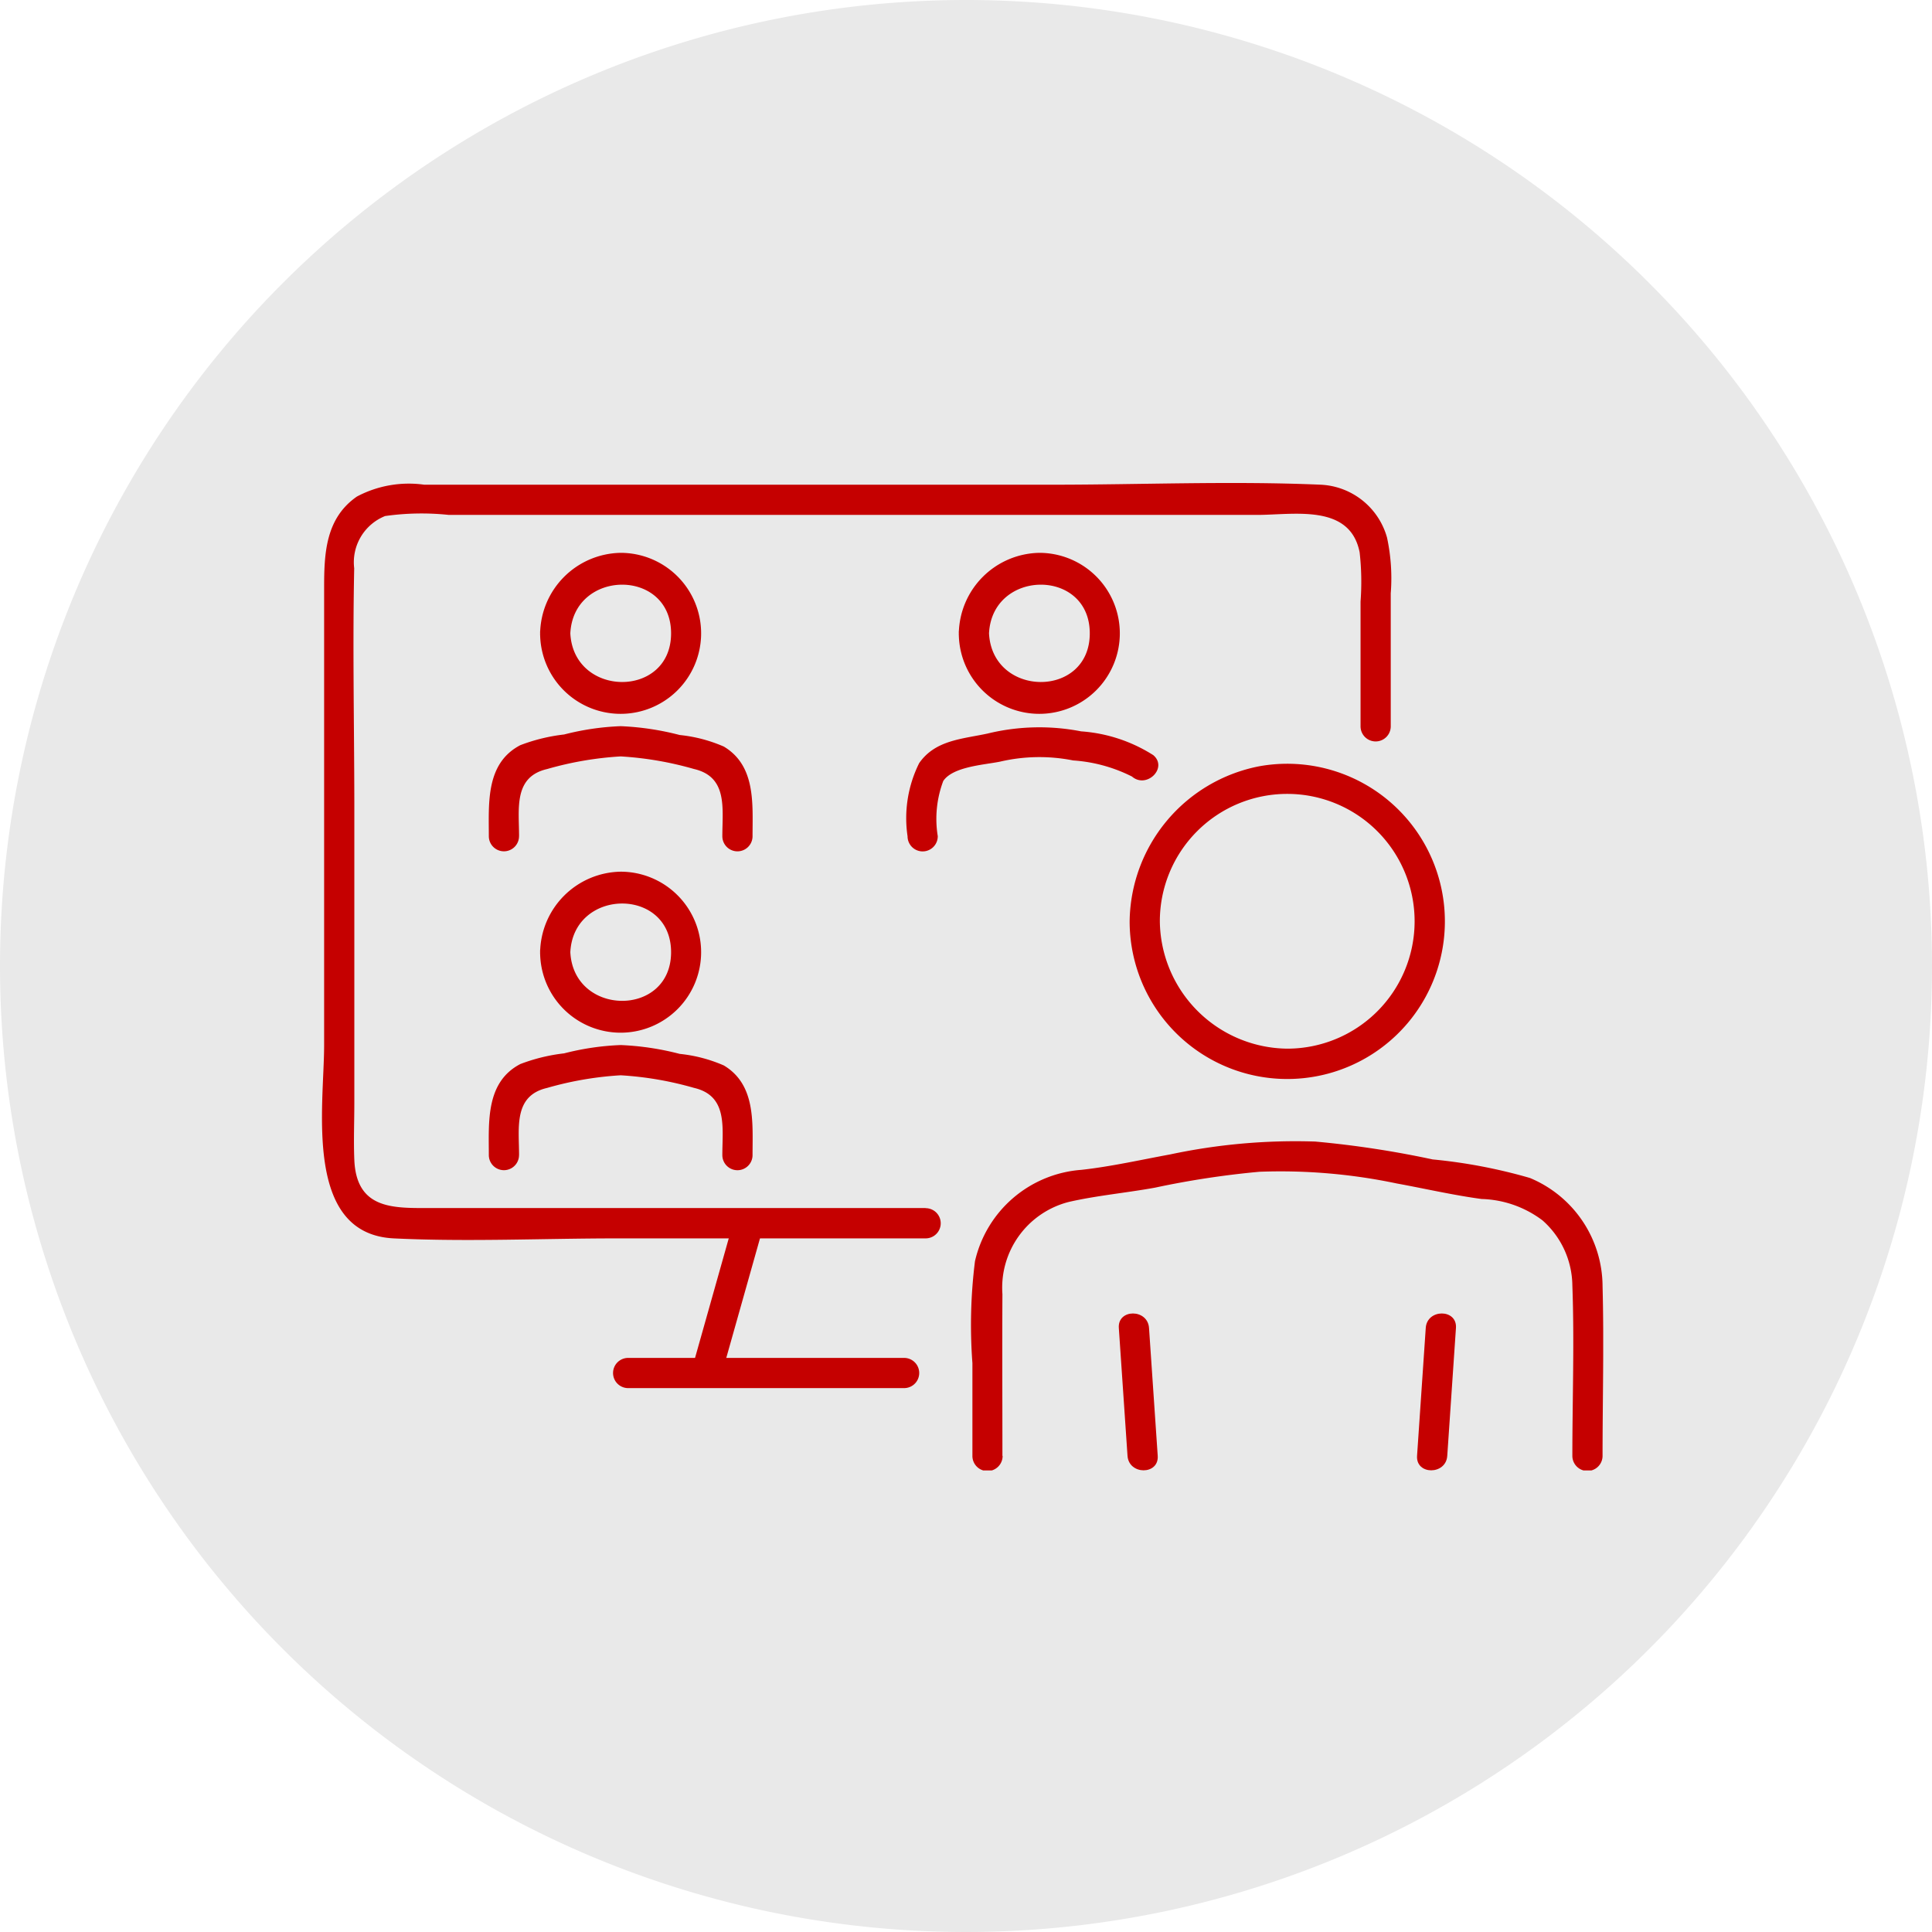 <svg xmlns="http://www.w3.org/2000/svg" xmlns:xlink="http://www.w3.org/1999/xlink" width="60" height="60" viewBox="0 0 60 60"><defs><clipPath id="a"><rect width="39.789" height="30.666" fill="none"/></clipPath></defs><g transform="translate(-171 -2030)"><path d="M30,0A30,30,0,1,1,0,30,30,30,0,0,1,30,0Z" transform="translate(171 2030)" fill="#e9e9e9"/><g transform="translate(181 2044.999)"><g clip-path="url(#a)"><path d="M18.747,22.518H3.323c-1.106,0-2.253.043-2.319-1.492-.025-.588,0-1.182,0-1.77V9.89C1,7.478.95,5.06,1,2.649a1.546,1.546,0,0,1,.96-1.622A8.059,8.059,0,0,1,3.938.992h25.1c1.141,0,2.889-.358,3.187,1.164a8.238,8.238,0,0,1,.028,1.528V7.558a.469.469,0,0,0,.938,0V3.425a6,6,0,0,0-.116-1.73A2.247,2.247,0,0,0,31.019.054c-2.773-.12-5.576,0-8.352,0H3.175A3.439,3.439,0,0,0,1.084.422C.105,1.1.066,2.2.066,3.26v14.2c0,1.883-.657,5.861,2.161,6,2.3.111,4.636,0,6.939,0h9.58a.469.469,0,0,0,0-.938" transform="translate(0 0)" fill="#c50000"/><path d="M58.351,174.678h8.57a.469.469,0,0,0,0-.938h-8.57a.469.469,0,0,0,0,.938" transform="translate(-48.843 -146.568)" fill="#c50000"/><path d="M74.662,144.385l-1.313,4.656a.47.47,0,0,0,.9.249l1.313-4.656a.47.47,0,0,0-.9-.249" transform="translate(-61.861 -121.525)" fill="#c50000"/><path d="M159.429,169.328q-.135-1.986-.27-3.971c-.041-.6-.979-.6-.938,0q.135,1.986.27,3.971c.041.6.979.6.938,0" transform="translate(-133.475 -139.115)" fill="#c50000"/><path d="M217.71,165.357q-.135,1.986-.27,3.971c-.041.6.9.6.938,0q.135-1.986.27-3.971c.041-.6-.9-.6-.938,0" transform="translate(-183.432 -139.115)" fill="#c50000"/><path d="M129.84,140.415c0-1.674-.009-3.348,0-5.022a2.749,2.749,0,0,1,2.054-2.861c.866-.2,1.8-.284,2.684-.445a27.424,27.424,0,0,1,3.247-.494,17.527,17.527,0,0,1,4.258.363c.876.16,1.756.364,2.639.483a3.289,3.289,0,0,1,1.892.665,2.736,2.736,0,0,1,.926,2.024c.065,1.758,0,3.529,0,5.288a.469.469,0,0,0,.938,0c0-1.755.047-3.516,0-5.27a3.658,3.658,0,0,0-2.256-3.36,16.452,16.452,0,0,0-3.021-.576,30.55,30.55,0,0,0-3.646-.555,18.657,18.657,0,0,0-4.507.4c-.915.168-1.84.378-2.76.479a3.665,3.665,0,0,0-3.3,2.836,15.861,15.861,0,0,0-.08,3.164v2.885a.469.469,0,0,0,.938,0" transform="translate(-108.709 -110.202)" fill="#c50000"/><path d="M160.4,60.666a4.895,4.895,0,1,0,4.032-4.815,4.968,4.968,0,0,0-4.032,4.815.469.469,0,0,0,.938,0,3.956,3.956,0,1,1,3.956,3.956,4,4,0,0,1-3.956-3.956.469.469,0,0,0-.938,0" transform="translate(-135.318 -47.054)" fill="#c50000"/><path d="M34.059,51.7c0-.858-.176-1.845.873-2.087a10.464,10.464,0,0,1,2.283-.392,10.453,10.453,0,0,1,2.273.39c1.058.243.884,1.224.884,2.089a.469.469,0,0,0,.938,0c0-1,.107-2.186-.891-2.784a4.582,4.582,0,0,0-1.373-.36,8.648,8.648,0,0,0-1.831-.274,8.3,8.3,0,0,0-1.757.258,5.574,5.574,0,0,0-1.36.332c-1.079.562-.978,1.8-.978,2.827a.469.469,0,0,0,.938,0" transform="translate(-27.939 -40.729)" fill="#c50000"/><path d="M43.31,16.362a2.5,2.5,0,1,0,2.5-2.5,2.545,2.545,0,0,0-2.5,2.5c-.03.6.908.6.938,0,.1-2,3.129-2.03,3.129,0s-3.028,2-3.129,0c-.03-.6-.969-.6-.938,0" transform="translate(-36.536 -11.692)" fill="#c50000"/><path d="M117.162,51.863a3.337,3.337,0,0,1,.171-1.713c.3-.447,1.267-.5,1.762-.6a5.358,5.358,0,0,1,2.27-.038,4.756,4.756,0,0,1,1.828.5c.456.391,1.123-.269.664-.663a4.794,4.794,0,0,0-2.242-.74,6.777,6.777,0,0,0-2.906.068c-.784.17-1.627.2-2.125.92a3.833,3.833,0,0,0-.36,2.271.469.469,0,0,0,.938,0" transform="translate(-98.039 -40.895)" fill="#c50000"/><path d="M126.449,16.362a2.5,2.5,0,1,0,2.5-2.5,2.545,2.545,0,0,0-2.5,2.5c-.03.6.908.6.938,0,.1-2,3.129-2.03,3.129,0s-3.028,2-3.129,0c-.03-.6-.969-.6-.938,0" transform="translate(-106.672 -11.692)" fill="#c50000"/><path d="M34.059,115.04c0-.858-.176-1.845.873-2.087a10.464,10.464,0,0,1,2.283-.392,10.453,10.453,0,0,1,2.273.39c1.058.243.884,1.224.884,2.089a.469.469,0,0,0,.938,0c0-1,.107-2.186-.891-2.784a4.582,4.582,0,0,0-1.373-.36,8.649,8.649,0,0,0-1.831-.274,8.3,8.3,0,0,0-1.757.258,5.574,5.574,0,0,0-1.36.332c-1.079.562-.978,1.8-.978,2.827a.469.469,0,0,0,.938,0" transform="translate(-27.939 -94.166)" fill="#c50000"/><path d="M43.31,79.7a2.5,2.5,0,1,0,2.5-2.5,2.545,2.545,0,0,0-2.5,2.5c-.03.6.908.6.938,0,.1-2,3.129-2.03,3.129,0s-3.028,2-3.129,0c-.03-.6-.969-.6-.938,0" transform="translate(-36.536 -65.128)" fill="#c50000"/></g></g></g></svg>